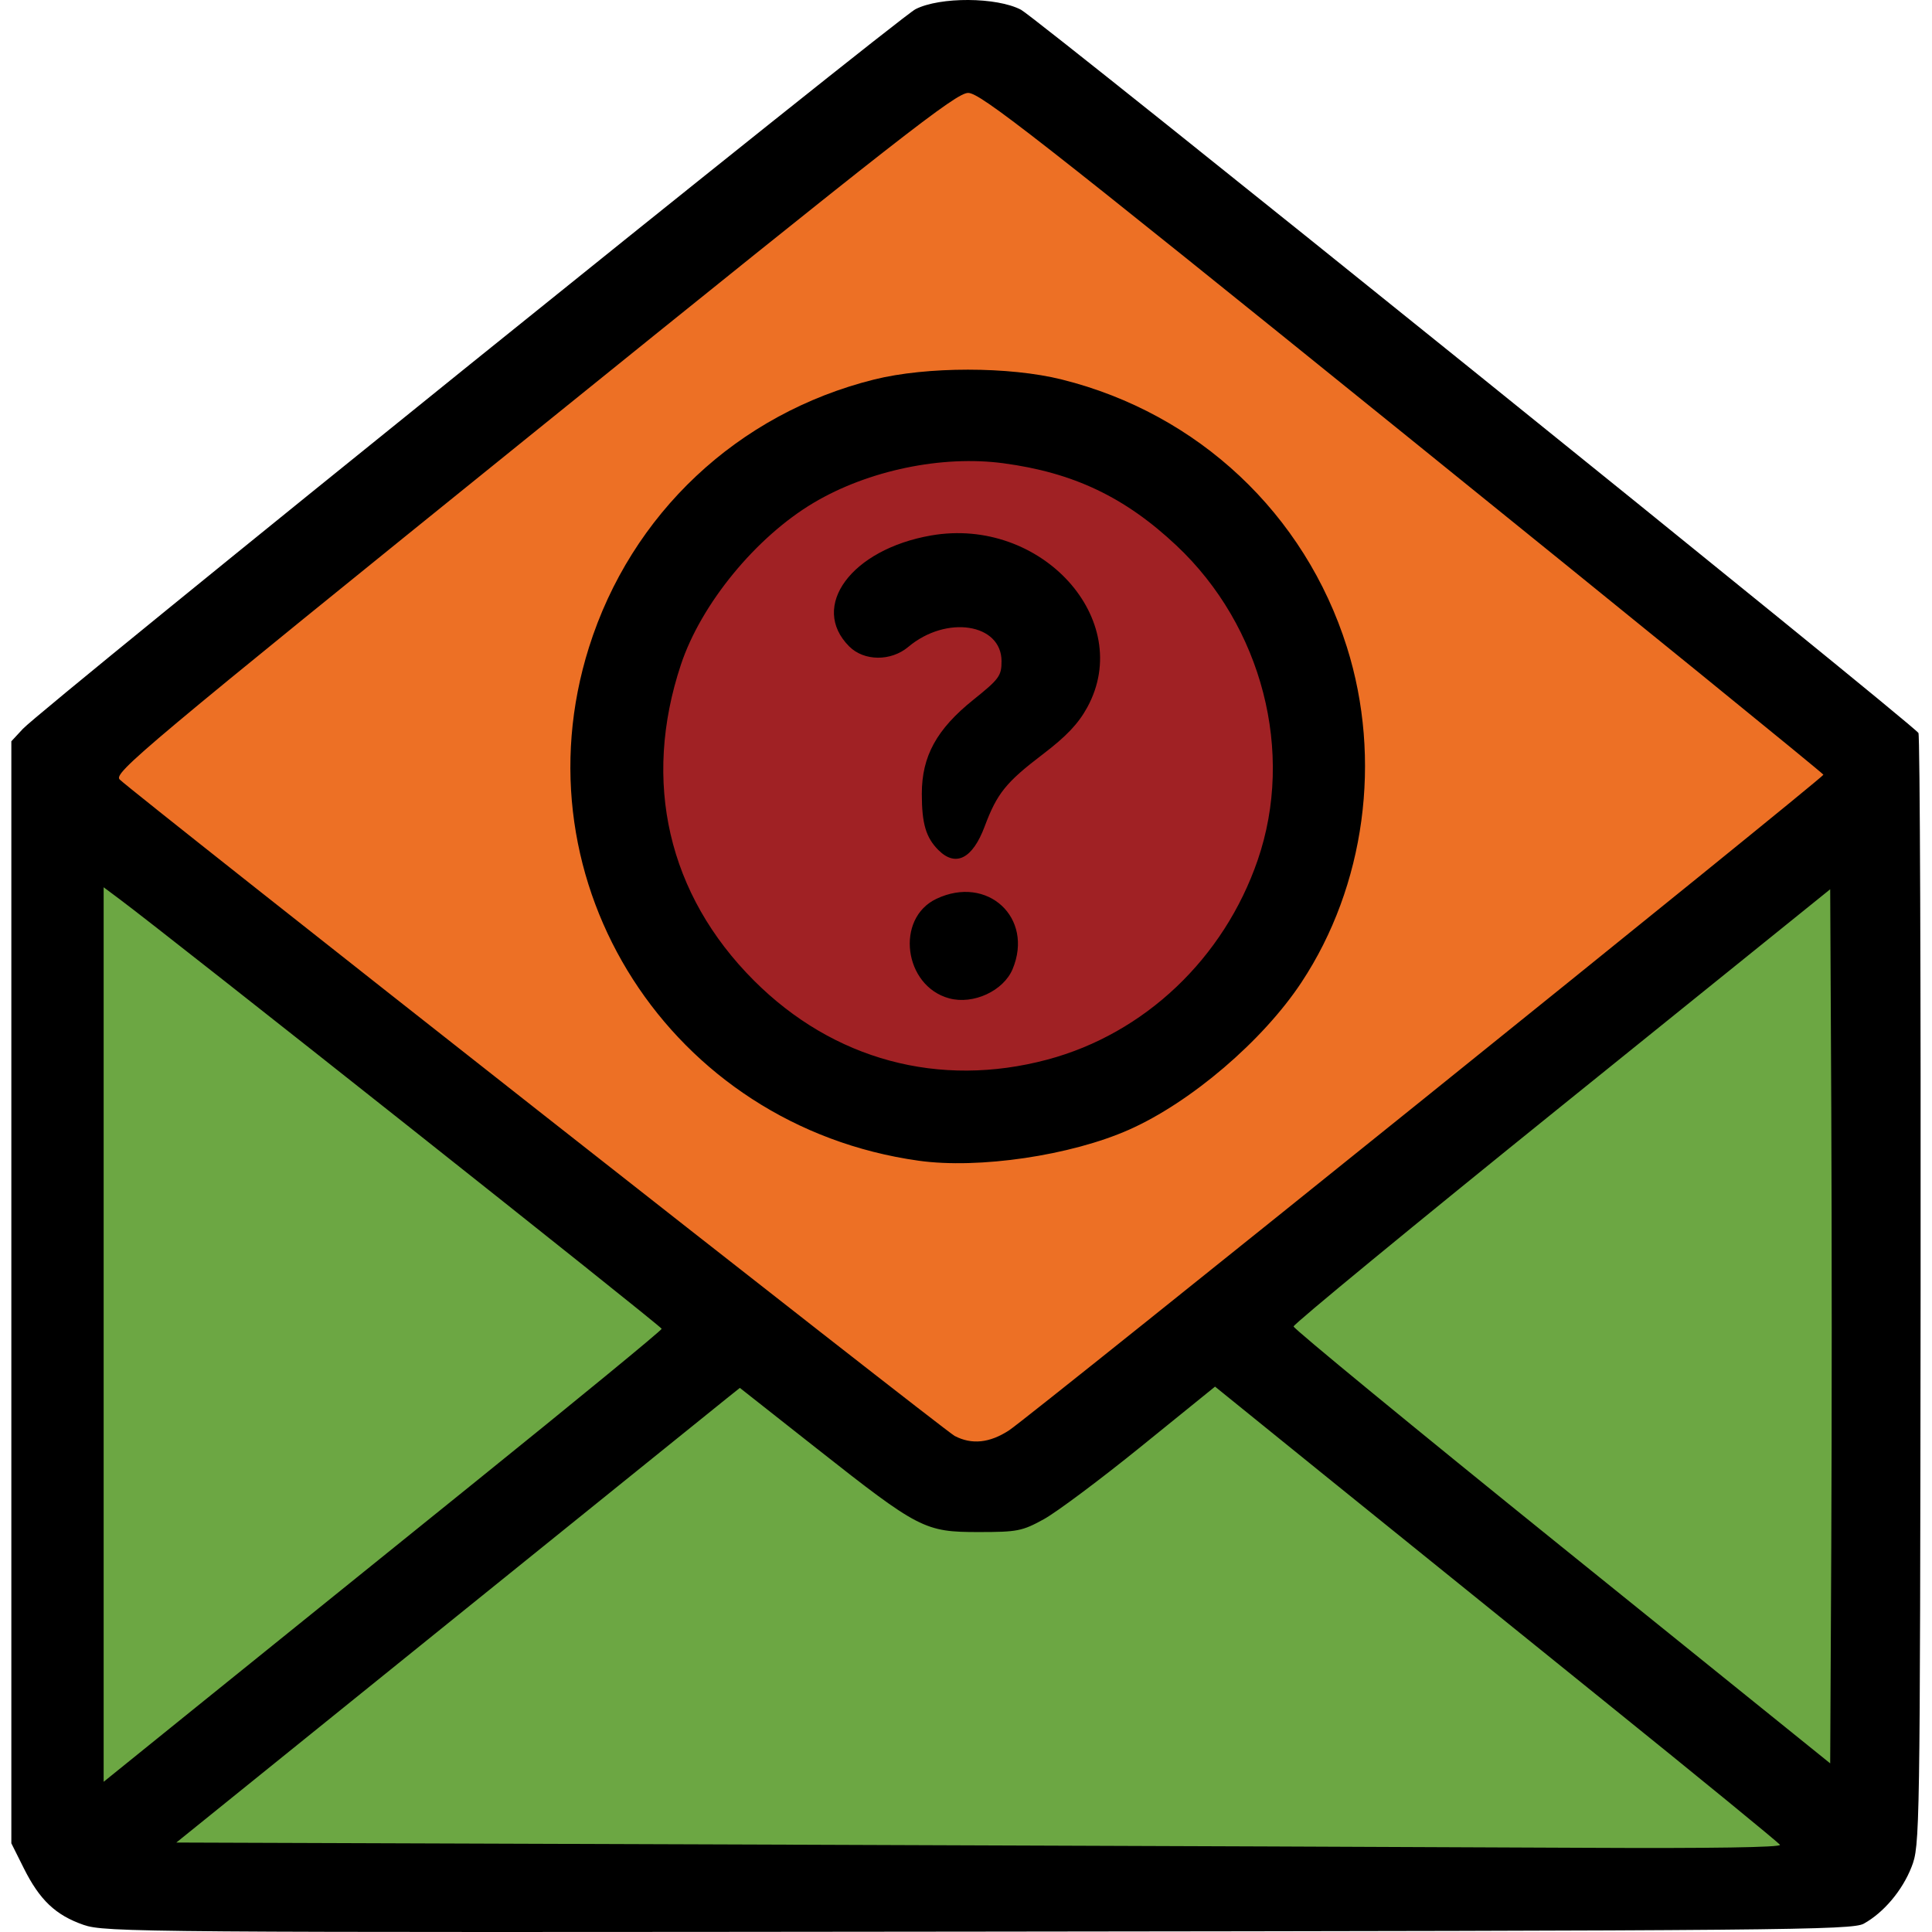 <?xml version="1.0" encoding="UTF-8" standalone="no"?>
<!-- Created with Inkscape (http://www.inkscape.org/) -->

<svg
   version="1.1"
   id="svg2540"
   width="460.467"
   height="460.467"
   viewBox="0 0 460.467 460.467"
   sodipodi:docname="marcqi-email.svg"
   inkscape:version="1.2.2 (732a01da63, 2022-12-09)"
   xmlns:inkscape="http://www.inkscape.org/namespaces/inkscape"
   xmlns:sodipodi="http://sodipodi.sourceforge.net/DTD/sodipodi-0.dtd"
   xmlns="http://www.w3.org/2000/svg"
   xmlns:svg="http://www.w3.org/2000/svg">
  <defs
     id="defs2544" />
  <sodipodi:namedview
     id="namedview2542"
     pagecolor="#ffffff"
     bordercolor="#111111"
     borderopacity="1"
     inkscape:showpageshadow="0"
     inkscape:pageopacity="0"
     inkscape:pagecheckerboard="1"
     inkscape:deskcolor="#d1d1d1"
     showgrid="false"
     inkscape:zoom="1.131867"
     inkscape:cx="82.165134"
     inkscape:cy="264.16532"
     inkscape:window-width="1920"
     inkscape:window-height="986"
     inkscape:window-x="-11"
     inkscape:window-y="-11"
     inkscape:window-maximized="1"
     inkscape:current-layer="g2546" />
  <g
     inkscape:groupmode="layer"
     inkscape:label="Image"
     id="g2546"
     transform="translate(-154.166,-116.206)">
    <g
       id="g3983"
       transform="translate(2.703)">
      <rect
         style="fill:#6ca743;fill-opacity:1"
         id="rect3032"
         width="437.653"
         height="261.367"
         x="164.716"
         y="302.886" />
      <path
         sodipodi:type="star"
         style="fill:#ed7025;fill-opacity:1"
         id="path3139"
         inkscape:flatsided="true"
         sodipodi:sides="4"
         sodipodi:cx="119.11253"
         sodipodi:cy="219.16705"
         sodipodi:r1="145.33601"
         sodipodi:r2="102.76808"
         sodipodi:arg1="0.070306464"
         sodipodi:arg2="0.85570463"
         inkscape:rounded="0"
         inkscape:randomized="0"
         d="M 264.089,229.377 108.903,364.144 -25.864,208.957 129.322,74.19 Z"
         transform="matrix(1.474,-0.044,0.136,1.196,175.651,41.2)" />
      <circle
         style="fill:#a02124;fill-opacity:1"
         id="path3924"
         cx="378.778"
         cy="299.143"
         r="85.421" />
      <path
         style="fill:#000000"
         d="m 171.362,574.968 c -6.645,-2.312 -10.435,-5.906 -14.226,-13.491 l -2.97,-5.944 V 424.208 292.883 l 2.75,-2.965 c 4.642,-5.006 208.485,-169.35 212.75,-171.526 5.832,-2.975 19.365,-2.9 25.144,0.139 3.938,2.07 212.532,170.18 213.891,172.378 0.356,0.576 0.587,60.457 0.513,133.069 -0.133,130.06 -0.165,132.098 -2.161,137.198 -2.196,5.609 -6.632,10.874 -11.387,13.512 -2.768,1.536 -19.097,1.683 -211,1.895 -199.925,0.222 -208.206,0.159 -213.304,-1.615 z m 404.33,-19.074 c -0.326,-0.527 -19.14,-15.916 -41.809,-34.198 -22.669,-18.282 -52.83,-42.637 -67.025,-54.123 l -25.808,-20.883 -17.639,14.284 c -9.701,7.856 -20.138,15.655 -23.192,17.331 -5.145,2.823 -6.288,3.047 -15.553,3.046 -12.8,-9.9e-4 -14.191,-0.719 -38.434,-19.827 l -18.434,-14.53 -2.733,2.179 c -1.503,1.198 -31.723,25.579 -67.155,54.179 l -64.422,52 144.589,0.505 c 79.524,0.278 165.653,0.615 191.398,0.75 29.66,0.155 46.592,-0.106 46.217,-0.713 z M 263.916,470.058 c 24.887,-20.066 45.25,-36.784 45.25,-37.153 0,-0.557 -117.285,-93.508 -129.196,-102.391 l -3.804,-2.837 v 106.598 106.598 l 21.25,-17.166 c 11.688,-9.442 41.612,-33.584 66.5,-53.65 z m 324.009,-89.481 -0.259,-52.427 -63.967,51.601 c -35.182,28.381 -63.95,52.051 -63.929,52.601 0.021,0.55 28.806,24.204 63.967,52.566 l 63.929,51.566 0.259,-51.739 c 0.142,-28.456 0.142,-75.331 0,-104.166 z m -195.951,76.524 c 4.889,-3.194 194.07,-155.503 194.076,-156.25 0.002,-0.275 -45.116,-36.95 -100.264,-81.5 -87.588,-70.756 -100.686,-81 -103.572,-81 -2.886,0 -15.994,10.249 -103.597,81 -93.366,75.405 -100.178,81.114 -98.622,82.644 3.43,3.375 196.434,155.111 198.999,156.449 4.08,2.129 8.339,1.688 12.979,-1.344 z m -21.558,-64.253 c -59.096,-8.277 -96.292,-66.197 -78.579,-122.361 10.046,-31.855 35.447,-55.714 67.952,-63.829 12.532,-3.128 32.222,-3.128 44.754,0 32.478,8.107 57.907,31.977 67.933,63.768 8.444,26.774 4.349,56.957 -10.842,79.93 -9.187,13.893 -26.331,28.546 -41.051,35.087 -13.894,6.173 -35.836,9.412 -50.167,7.405 z m 30.694,-24.107 c 23.16,-6.192 42.046,-24.107 50.104,-47.528 8.846,-25.71 1.099,-55.741 -19.338,-74.966 -12.283,-11.555 -24.558,-17.395 -41.257,-19.629 -14.658,-1.961 -32.209,1.692 -45.217,9.412 -13.757,8.165 -26.842,24.113 -31.649,38.576 -9.283,27.929 -3.078,54.799 17.385,75.282 18.923,18.942 44.184,25.748 69.972,18.853 z M 377.708,354.152 c -10.844,-2.922 -12.926,-19.043 -3.063,-23.723 12.15,-5.766 23.277,4.499 18.158,16.75 -2.17,5.194 -9.364,8.517 -15.095,6.973 z m -2.582,-35.341 c -2.978,-2.978 -3.96,-6.303 -3.96,-13.411 0,-8.958 3.524,-15.384 12.3,-22.426 6.149,-4.934 6.7,-5.689 6.7,-9.177 0,-9.011 -13.162,-11.036 -22.216,-3.418 -4.137,3.481 -10.548,3.435 -14.084,-0.101 -9.526,-9.526 0.522,-23.143 19.517,-26.451 26.211,-4.564 48.605,20.045 37.241,40.924 -2.132,3.917 -4.988,6.936 -10.609,11.215 -8.806,6.704 -10.921,9.329 -13.877,17.229 -2.872,7.677 -6.898,9.73 -11.012,5.616 z"
         id="path3030" />
    </g>
  </g>
</svg>
